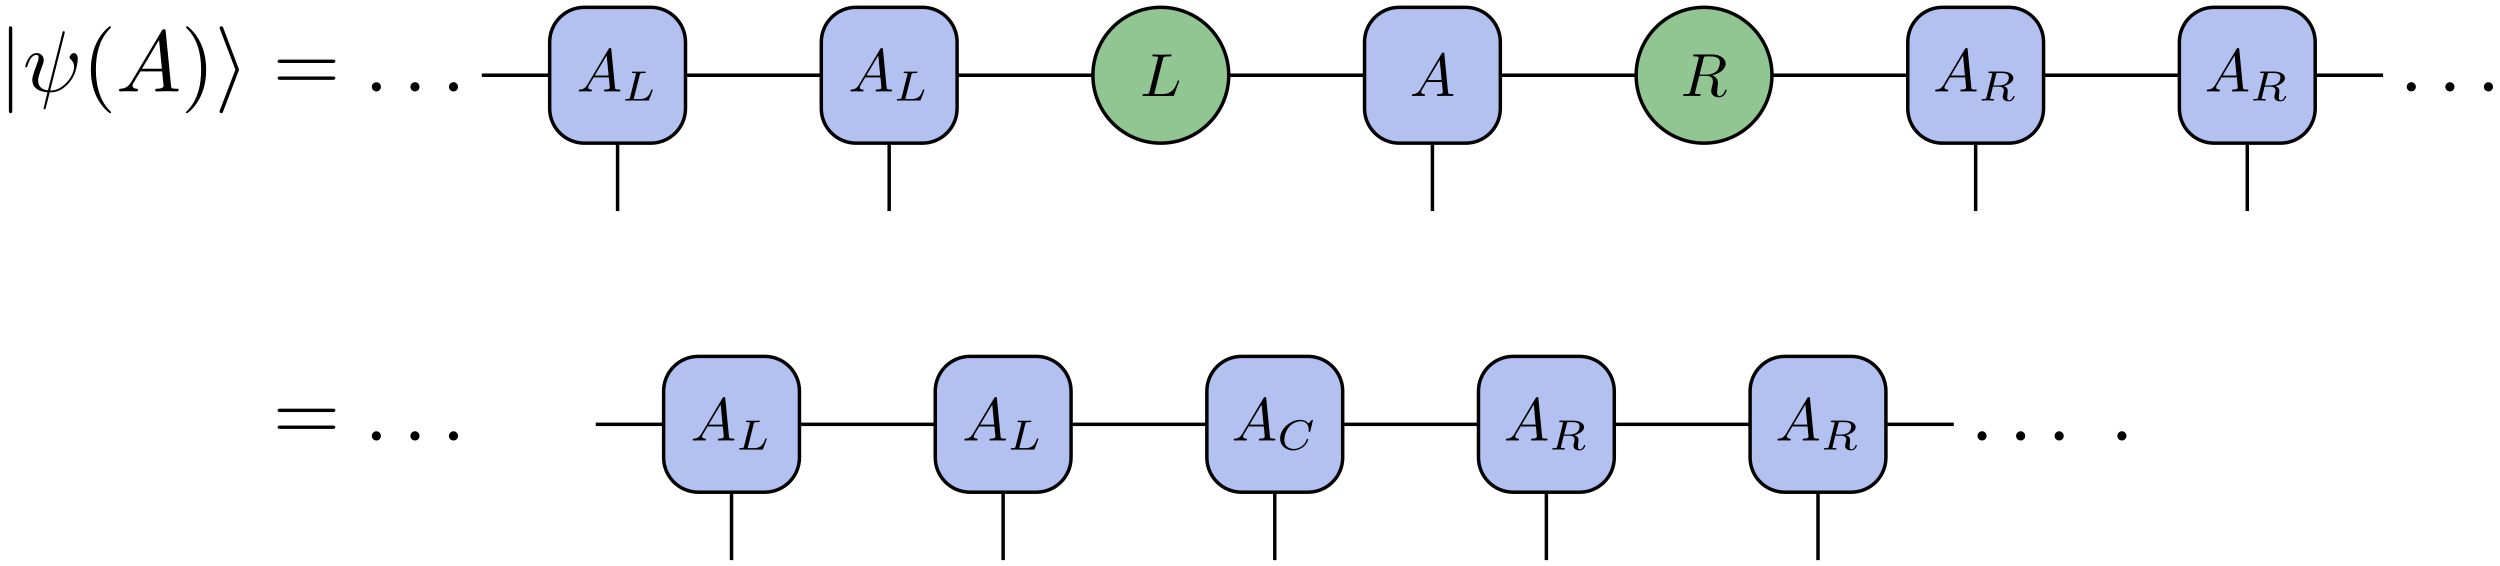 <?xml version="1.0" encoding="UTF-8"?>
<svg xmlns="http://www.w3.org/2000/svg" xmlns:xlink="http://www.w3.org/1999/xlink" width="287pt" height="65pt" viewBox="0 0 287 65" version="1.1">
<defs>
<g>
<symbol overflow="visible" id="glyph0-0">
<path style="stroke:none;" d=""/>
</symbol>
<symbol overflow="visible" id="glyph0-1">
<path style="stroke:none;" d="M 1.578 -7.125 C 1.578 -7.297 1.578 -7.484 1.391 -7.484 C 1.188 -7.484 1.188 -7.297 1.188 -7.125 L 1.188 2.141 C 1.188 2.312 1.188 2.5 1.391 2.5 C 1.578 2.5 1.578 2.312 1.578 2.141 Z M 1.578 -7.125 "/>
</symbol>
<symbol overflow="visible" id="glyph0-2">
<path style="stroke:none;" d="M 2.719 -2.328 C 2.766 -2.438 2.766 -2.469 2.766 -2.5 C 2.766 -2.516 2.766 -2.547 2.719 -2.656 L 0.984 -7.25 C 0.922 -7.422 0.859 -7.484 0.75 -7.484 C 0.641 -7.484 0.547 -7.391 0.547 -7.281 C 0.547 -7.25 0.547 -7.234 0.594 -7.125 L 2.359 -2.5 L 0.594 2.109 C 0.547 2.219 0.547 2.25 0.547 2.297 C 0.547 2.406 0.641 2.5 0.75 2.5 C 0.875 2.5 0.922 2.391 0.953 2.297 Z M 2.719 -2.328 "/>
</symbol>
<symbol overflow="visible" id="glyph1-0">
<path style="stroke:none;" d=""/>
</symbol>
<symbol overflow="visible" id="glyph1-1">
<path style="stroke:none;" d="M 4.812 -6.656 C 4.812 -6.703 4.828 -6.766 4.828 -6.812 C 4.828 -6.906 4.766 -6.922 4.719 -6.922 C 4.609 -6.922 4.609 -6.891 4.562 -6.719 L 2.906 -0.125 C 2.156 -0.219 1.781 -0.594 1.781 -1.25 C 1.781 -1.453 1.781 -1.703 2.312 -3.094 C 2.359 -3.219 2.422 -3.391 2.422 -3.594 C 2.422 -4.031 2.109 -4.406 1.609 -4.406 C 0.656 -4.406 0.297 -2.953 0.297 -2.875 C 0.297 -2.766 0.391 -2.766 0.406 -2.766 C 0.516 -2.766 0.516 -2.797 0.562 -2.953 C 0.844 -3.891 1.234 -4.188 1.578 -4.188 C 1.656 -4.188 1.828 -4.188 1.828 -3.875 C 1.828 -3.609 1.719 -3.359 1.594 -3.016 C 1.109 -1.75 1.109 -1.5 1.109 -1.328 C 1.109 -0.375 1.891 0.031 2.844 0.094 C 2.766 0.453 2.766 0.469 2.625 1 C 2.609 1.109 2.406 1.906 2.406 1.938 C 2.406 1.953 2.406 2.047 2.516 2.047 C 2.547 2.047 2.594 2.047 2.609 2 C 2.641 1.984 2.703 1.734 2.734 1.594 L 3.109 0.109 C 3.484 0.109 4.359 0.109 5.297 -0.953 C 5.703 -1.422 5.906 -1.859 6.016 -2.156 C 6.109 -2.406 6.328 -3.266 6.328 -3.703 C 6.328 -4.266 6.062 -4.406 5.891 -4.406 C 5.641 -4.406 5.391 -4.141 5.391 -3.922 C 5.391 -3.797 5.453 -3.734 5.547 -3.656 C 5.656 -3.547 5.906 -3.297 5.906 -2.812 C 5.906 -2.172 5.391 -1.359 5.031 -1 C 4.156 -0.109 3.516 -0.109 3.156 -0.109 Z M 4.812 -6.656 "/>
</symbol>
<symbol overflow="visible" id="glyph1-2">
<path style="stroke:none;" d="M 1.781 -1.141 C 1.391 -0.484 1 -0.344 0.562 -0.312 C 0.438 -0.297 0.344 -0.297 0.344 -0.109 C 0.344 -0.047 0.406 0 0.484 0 C 0.75 0 1.062 -0.031 1.328 -0.031 C 1.672 -0.031 2.016 0 2.328 0 C 2.391 0 2.516 0 2.516 -0.188 C 2.516 -0.297 2.438 -0.312 2.359 -0.312 C 2.141 -0.328 1.891 -0.406 1.891 -0.656 C 1.891 -0.781 1.953 -0.891 2.031 -1.031 L 2.797 -2.297 L 5.297 -2.297 C 5.312 -2.094 5.453 -0.734 5.453 -0.641 C 5.453 -0.344 4.938 -0.312 4.734 -0.312 C 4.594 -0.312 4.5 -0.312 4.5 -0.109 C 4.5 0 4.609 0 4.641 0 C 5.047 0 5.469 -0.031 5.875 -0.031 C 6.125 -0.031 6.766 0 7.016 0 C 7.062 0 7.188 0 7.188 -0.203 C 7.188 -0.312 7.094 -0.312 6.953 -0.312 C 6.344 -0.312 6.344 -0.375 6.312 -0.672 L 5.703 -6.891 C 5.688 -7.094 5.688 -7.141 5.516 -7.141 C 5.359 -7.141 5.312 -7.062 5.25 -6.969 Z M 2.984 -2.609 L 4.938 -5.906 L 5.266 -2.609 Z M 2.984 -2.609 "/>
</symbol>
<symbol overflow="visible" id="glyph1-3">
<path style="stroke:none;" d="M 1.906 -0.531 C 1.906 -0.812 1.672 -1.062 1.391 -1.062 C 1.094 -1.062 0.859 -0.812 0.859 -0.531 C 0.859 -0.234 1.094 0 1.391 0 C 1.672 0 1.906 -0.234 1.906 -0.531 Z M 1.906 -0.531 "/>
</symbol>
<symbol overflow="visible" id="glyph2-0">
<path style="stroke:none;" d=""/>
</symbol>
<symbol overflow="visible" id="glyph2-1">
<path style="stroke:none;" d="M 3.297 2.391 C 3.297 2.359 3.297 2.344 3.125 2.172 C 1.891 0.922 1.562 -0.969 1.562 -2.5 C 1.562 -4.234 1.938 -5.969 3.172 -7.203 C 3.297 -7.328 3.297 -7.344 3.297 -7.375 C 3.297 -7.453 3.266 -7.484 3.203 -7.484 C 3.094 -7.484 2.203 -6.797 1.609 -5.531 C 1.109 -4.438 0.984 -3.328 0.984 -2.5 C 0.984 -1.719 1.094 -0.516 1.641 0.625 C 2.25 1.844 3.094 2.5 3.203 2.5 C 3.266 2.5 3.297 2.469 3.297 2.391 Z M 3.297 2.391 "/>
</symbol>
<symbol overflow="visible" id="glyph2-2">
<path style="stroke:none;" d="M 2.875 -2.5 C 2.875 -3.266 2.766 -4.469 2.219 -5.609 C 1.625 -6.828 0.766 -7.484 0.672 -7.484 C 0.609 -7.484 0.562 -7.438 0.562 -7.375 C 0.562 -7.344 0.562 -7.328 0.75 -7.141 C 1.734 -6.156 2.297 -4.578 2.297 -2.5 C 2.297 -0.781 1.938 0.969 0.703 2.219 C 0.562 2.344 0.562 2.359 0.562 2.391 C 0.562 2.453 0.609 2.5 0.672 2.5 C 0.766 2.5 1.672 1.812 2.25 0.547 C 2.766 -0.547 2.875 -1.656 2.875 -2.5 Z M 2.875 -2.5 "/>
</symbol>
<symbol overflow="visible" id="glyph2-3">
<path style="stroke:none;" d="M 6.844 -3.266 C 7 -3.266 7.188 -3.266 7.188 -3.453 C 7.188 -3.656 7 -3.656 6.859 -3.656 L 0.891 -3.656 C 0.75 -3.656 0.562 -3.656 0.562 -3.453 C 0.562 -3.266 0.75 -3.266 0.891 -3.266 Z M 6.859 -1.328 C 7 -1.328 7.188 -1.328 7.188 -1.531 C 7.188 -1.719 7 -1.719 6.844 -1.719 L 0.891 -1.719 C 0.75 -1.719 0.562 -1.719 0.562 -1.531 C 0.562 -1.328 0.75 -1.328 0.891 -1.328 Z M 6.859 -1.328 "/>
</symbol>
<symbol overflow="visible" id="glyph3-0">
<path style="stroke:none;" d=""/>
</symbol>
<symbol overflow="visible" id="glyph3-1">
<path style="stroke:none;" d="M 1.25 -0.797 C 0.969 -0.328 0.703 -0.234 0.391 -0.219 C 0.312 -0.203 0.25 -0.203 0.25 -0.078 C 0.25 -0.031 0.281 0 0.328 0 C 0.516 0 0.734 -0.016 0.938 -0.016 C 1.156 -0.016 1.406 0 1.625 0 C 1.672 0 1.766 0 1.766 -0.125 C 1.766 -0.203 1.703 -0.219 1.656 -0.219 C 1.484 -0.234 1.328 -0.281 1.328 -0.453 C 1.328 -0.547 1.359 -0.625 1.422 -0.719 L 1.953 -1.609 L 3.703 -1.609 C 3.719 -1.469 3.812 -0.516 3.812 -0.453 C 3.812 -0.234 3.453 -0.219 3.312 -0.219 C 3.219 -0.219 3.141 -0.219 3.141 -0.078 C 3.141 0 3.219 0 3.234 0 C 3.531 0 3.828 -0.016 4.109 -0.016 C 4.281 -0.016 4.719 0 4.906 0 C 4.938 0 5.031 0 5.031 -0.141 C 5.031 -0.219 4.953 -0.219 4.859 -0.219 C 4.438 -0.219 4.438 -0.266 4.406 -0.469 L 3.984 -4.828 C 3.969 -4.969 3.969 -4.984 3.859 -4.984 C 3.75 -4.984 3.719 -4.938 3.672 -4.875 Z M 2.078 -1.828 L 3.453 -4.125 L 3.672 -1.828 Z M 2.078 -1.828 "/>
</symbol>
<symbol overflow="visible" id="glyph3-2">
<path style="stroke:none;" d="M 2.609 -4.219 C 2.672 -4.469 2.688 -4.547 3.344 -4.547 C 3.547 -4.547 3.609 -4.547 3.609 -4.672 C 3.609 -4.766 3.531 -4.766 3.5 -4.766 C 3.266 -4.766 2.703 -4.734 2.469 -4.734 C 2.266 -4.734 1.75 -4.766 1.547 -4.766 C 1.484 -4.766 1.406 -4.766 1.406 -4.625 C 1.406 -4.547 1.469 -4.547 1.609 -4.547 C 1.609 -4.547 1.75 -4.547 1.875 -4.531 C 2 -4.516 2.062 -4.516 2.062 -4.422 C 2.062 -4.391 2.047 -4.375 2.031 -4.281 L 1.094 -0.547 C 1.031 -0.266 1.016 -0.219 0.453 -0.219 C 0.344 -0.219 0.266 -0.219 0.266 -0.078 C 0.266 0 0.328 0 0.453 0 L 3.688 0 C 3.859 0 3.859 0 3.906 -0.125 L 4.453 -1.625 C 4.484 -1.703 4.484 -1.719 4.484 -1.719 C 4.484 -1.75 4.453 -1.797 4.391 -1.797 C 4.328 -1.797 4.328 -1.766 4.281 -1.656 C 4.047 -1.016 3.734 -0.219 2.531 -0.219 L 1.875 -0.219 C 1.781 -0.219 1.766 -0.219 1.719 -0.219 C 1.656 -0.234 1.625 -0.234 1.625 -0.297 C 1.625 -0.312 1.625 -0.328 1.672 -0.453 Z M 2.609 -4.219 "/>
</symbol>
<symbol overflow="visible" id="glyph3-3">
<path style="stroke:none;" d="M 2.609 -4.281 C 2.656 -4.453 2.672 -4.516 2.812 -4.531 C 2.875 -4.547 3.094 -4.547 3.234 -4.547 C 3.734 -4.547 4.5 -4.547 4.5 -3.859 C 4.5 -3.609 4.391 -3.141 4.125 -2.859 C 3.938 -2.688 3.562 -2.453 2.938 -2.453 L 2.156 -2.453 Z M 3.609 -2.375 C 4.328 -2.516 5.156 -3.016 5.156 -3.719 C 5.156 -4.312 4.516 -4.766 3.609 -4.766 L 1.625 -4.766 C 1.484 -4.766 1.422 -4.766 1.422 -4.625 C 1.422 -4.547 1.484 -4.547 1.609 -4.547 C 1.625 -4.547 1.766 -4.547 1.875 -4.531 C 2 -4.516 2.062 -4.516 2.062 -4.422 C 2.062 -4.391 2.062 -4.375 2.047 -4.281 L 1.109 -0.547 C 1.031 -0.266 1.031 -0.219 0.469 -0.219 C 0.344 -0.219 0.281 -0.219 0.281 -0.078 C 0.281 0 0.375 0 0.391 0 C 0.578 0 1.062 -0.016 1.266 -0.016 C 1.453 -0.016 1.953 0 2.141 0 C 2.203 0 2.281 0 2.281 -0.141 C 2.281 -0.219 2.219 -0.219 2.094 -0.219 C 1.828 -0.219 1.641 -0.219 1.641 -0.344 C 1.641 -0.391 1.656 -0.422 1.656 -0.453 L 2.125 -2.312 L 2.953 -2.312 C 3.578 -2.312 3.703 -1.922 3.703 -1.672 C 3.703 -1.562 3.656 -1.359 3.609 -1.188 C 3.562 -1 3.5 -0.734 3.5 -0.594 C 3.5 0.156 4.328 0.156 4.422 0.156 C 5.016 0.156 5.266 -0.547 5.266 -0.641 C 5.266 -0.734 5.188 -0.734 5.172 -0.734 C 5.109 -0.734 5.094 -0.688 5.094 -0.641 C 4.906 -0.125 4.609 0 4.453 0 C 4.219 0 4.172 -0.156 4.172 -0.422 C 4.172 -0.641 4.219 -1 4.25 -1.219 C 4.266 -1.312 4.266 -1.453 4.266 -1.547 C 4.266 -2.078 3.812 -2.297 3.609 -2.375 Z M 3.609 -2.375 "/>
</symbol>
<symbol overflow="visible" id="glyph4-0">
<path style="stroke:none;" d=""/>
</symbol>
<symbol overflow="visible" id="glyph4-1">
<path style="stroke:none;" d="M 2.016 -2.938 C 2.047 -3.109 2.062 -3.156 2.516 -3.156 C 2.672 -3.156 2.719 -3.156 2.719 -3.266 C 2.719 -3.266 2.703 -3.328 2.625 -3.328 C 2.516 -3.328 2.391 -3.312 2.266 -3.312 C 2.156 -3.312 2 -3.312 1.875 -3.312 C 1.781 -3.312 1.641 -3.312 1.547 -3.312 C 1.438 -3.312 1.328 -3.328 1.234 -3.328 C 1.203 -3.328 1.125 -3.328 1.125 -3.219 C 1.125 -3.156 1.188 -3.156 1.281 -3.156 C 1.281 -3.156 1.375 -3.156 1.469 -3.141 C 1.562 -3.141 1.578 -3.125 1.578 -3.078 C 1.578 -3.062 1.578 -3.047 1.562 -2.969 L 0.906 -0.375 C 0.875 -0.219 0.859 -0.172 0.484 -0.172 C 0.406 -0.172 0.344 -0.172 0.344 -0.078 C 0.344 0 0.391 0 0.484 0 L 2.938 0 C 3.062 0 3.062 0 3.094 -0.094 C 3.156 -0.234 3.516 -1.172 3.516 -1.219 C 3.516 -1.234 3.5 -1.281 3.438 -1.281 C 3.375 -1.281 3.359 -1.25 3.328 -1.188 C 3.156 -0.719 2.938 -0.172 2.047 -0.172 L 1.484 -0.172 C 1.344 -0.172 1.328 -0.188 1.328 -0.219 C 1.328 -0.234 1.328 -0.25 1.359 -0.328 Z M 2.016 -2.938 "/>
</symbol>
<symbol overflow="visible" id="glyph4-2">
<path style="stroke:none;" d="M 2.016 -2.984 C 2.047 -3.125 2.062 -3.141 2.172 -3.156 L 2.469 -3.156 C 2.938 -3.156 3.484 -3.156 3.484 -2.656 C 3.484 -2.453 3.391 -2.141 3.172 -1.969 C 2.969 -1.812 2.672 -1.734 2.328 -1.734 L 1.703 -1.734 Z M 2.891 -1.656 C 3.469 -1.797 4 -2.141 4 -2.578 C 4 -3 3.5 -3.328 2.781 -3.328 L 1.297 -3.328 C 1.203 -3.328 1.141 -3.328 1.141 -3.219 C 1.141 -3.156 1.188 -3.156 1.297 -3.156 C 1.297 -3.156 1.391 -3.156 1.484 -3.141 C 1.578 -3.141 1.594 -3.125 1.594 -3.078 C 1.594 -3.062 1.594 -3.047 1.562 -2.969 L 0.922 -0.375 C 0.875 -0.219 0.875 -0.172 0.5 -0.172 C 0.406 -0.172 0.344 -0.172 0.344 -0.078 C 0.344 -0.031 0.375 0 0.422 0 C 0.516 0 0.625 -0.016 0.719 -0.016 C 0.812 -0.016 0.953 -0.016 1.047 -0.016 C 1.141 -0.016 1.25 -0.016 1.359 -0.016 C 1.469 -0.016 1.578 0 1.688 0 C 1.719 0 1.797 0 1.797 -0.109 C 1.797 -0.172 1.734 -0.172 1.625 -0.172 C 1.547 -0.172 1.531 -0.172 1.438 -0.188 C 1.328 -0.203 1.328 -0.203 1.328 -0.266 C 1.328 -0.266 1.328 -0.297 1.359 -0.359 L 1.656 -1.594 L 2.328 -1.594 C 2.75 -1.594 2.922 -1.391 2.922 -1.156 C 2.922 -1.094 2.875 -0.938 2.859 -0.812 C 2.797 -0.594 2.781 -0.516 2.781 -0.438 C 2.781 -0.047 3.141 0.094 3.5 0.094 C 3.938 0.094 4.141 -0.375 4.141 -0.469 C 4.141 -0.484 4.125 -0.531 4.062 -0.531 C 4 -0.531 3.984 -0.5 3.969 -0.453 C 3.906 -0.234 3.719 -0.031 3.516 -0.031 C 3.391 -0.031 3.297 -0.094 3.297 -0.359 C 3.297 -0.484 3.328 -0.734 3.344 -0.859 C 3.359 -1 3.359 -1.047 3.359 -1.094 C 3.359 -1.156 3.359 -1.312 3.234 -1.453 C 3.141 -1.562 3 -1.625 2.891 -1.656 Z M 2.891 -1.656 "/>
</symbol>
<symbol overflow="visible" id="glyph4-3">
<path style="stroke:none;" d="M 4.109 -3.359 C 4.109 -3.391 4.094 -3.422 4.047 -3.422 C 4.016 -3.422 4 -3.422 3.953 -3.375 L 3.609 -3 C 3.562 -3.047 3.281 -3.422 2.688 -3.422 C 1.5 -3.422 0.344 -2.375 0.344 -1.281 C 0.344 -0.484 0.969 0.094 1.844 0.094 C 2.094 0.094 2.562 0.047 3.078 -0.375 C 3.453 -0.703 3.562 -1.125 3.562 -1.172 C 3.562 -1.234 3.5 -1.234 3.484 -1.234 C 3.422 -1.234 3.406 -1.203 3.391 -1.156 C 3.188 -0.484 2.516 -0.078 1.922 -0.078 C 1.406 -0.078 0.828 -0.359 0.828 -1.125 C 0.828 -1.266 0.859 -2.031 1.422 -2.656 C 1.766 -3.031 2.266 -3.25 2.734 -3.25 C 3.297 -3.25 3.625 -2.844 3.625 -2.297 C 3.625 -2.156 3.625 -2.125 3.625 -2.094 C 3.625 -2.031 3.688 -2.031 3.703 -2.031 C 3.781 -2.031 3.781 -2.047 3.812 -2.141 Z M 4.109 -3.359 "/>
</symbol>
</g>
</defs>
<g id="surface106">
<g style="fill:rgb(0%,0%,0%);fill-opacity:1;">
  <use xlink:href="#glyph0-1" x="-0.169" y="10.497"/>
</g>
<g style="fill:rgb(0%,0%,0%);fill-opacity:1;">
  <use xlink:href="#glyph1-1" x="2.599" y="10.497"/>
</g>
<g style="fill:rgb(0%,0%,0%);fill-opacity:1;">
  <use xlink:href="#glyph2-1" x="9.446" y="10.497"/>
</g>
<g style="fill:rgb(0%,0%,0%);fill-opacity:1;">
  <use xlink:href="#glyph1-2" x="13.32" y="10.497"/>
</g>
<g style="fill:rgb(0%,0%,0%);fill-opacity:1;">
  <use xlink:href="#glyph2-2" x="20.792" y="10.497"/>
</g>
<g style="fill:rgb(0%,0%,0%);fill-opacity:1;">
  <use xlink:href="#glyph0-2" x="24.666" y="10.497"/>
</g>
<g style="fill:rgb(0%,0%,0%);fill-opacity:1;">
  <use xlink:href="#glyph2-3" x="31.308" y="10.497"/>
</g>
<g style="fill:rgb(0%,0%,0%);fill-opacity:1;">
  <use xlink:href="#glyph1-3" x="41.824" y="10.497"/>
</g>
<g style="fill:rgb(0%,0%,0%);fill-opacity:1;">
  <use xlink:href="#glyph1-3" x="46.255" y="10.497"/>
</g>
<g style="fill:rgb(0%,0%,0%);fill-opacity:1;">
  <use xlink:href="#glyph1-3" x="50.677" y="10.497"/>
</g>
<path style="fill:none;stroke-width:0.399;stroke-linecap:butt;stroke-linejoin:round;stroke:rgb(0%,0%,0%);stroke-opacity:1;stroke-miterlimit:10;" d="M 7.797 0 L 15.59 0 " transform="matrix(1,0,0,-1,47.512,8.637)"/>
<path style="fill-rule:nonzero;fill:rgb(70.041%,75.519%,93.88%);fill-opacity:1;stroke-width:0.399;stroke-linecap:butt;stroke-linejoin:round;stroke:rgb(0%,0%,0%);stroke-opacity:1;stroke-miterlimit:10;" d="M 15.59 3.809 L 15.59 -3.812 C 15.59 -6.011 17.375 -7.797 19.578 -7.797 L 27.195 -7.797 C 29.398 -7.797 31.183 -6.011 31.183 -3.812 L 31.183 3.809 C 31.183 6.012 29.398 7.797 27.195 7.797 L 19.578 7.797 C 17.375 7.797 15.59 6.012 15.59 3.809 Z M 15.59 3.809 " transform="matrix(1,0,0,-1,47.512,8.637)"/>
<g style="fill:rgb(0%,0%,0%);fill-opacity:1;">
  <use xlink:href="#glyph3-1" x="66.195" y="10.497"/>
</g>
<g style="fill:rgb(0%,0%,0%);fill-opacity:1;">
  <use xlink:href="#glyph4-1" x="71.425" y="11.543"/>
</g>
<path style="fill:none;stroke-width:0.399;stroke-linecap:butt;stroke-linejoin:round;stroke:rgb(0%,0%,0%);stroke-opacity:1;stroke-miterlimit:10;" d="M 31.183 0 L 46.773 0 " transform="matrix(1,0,0,-1,47.512,8.637)"/>
<path style="fill-rule:nonzero;fill:rgb(70.041%,75.519%,93.88%);fill-opacity:1;stroke-width:0.399;stroke-linecap:butt;stroke-linejoin:round;stroke:rgb(0%,0%,0%);stroke-opacity:1;stroke-miterlimit:10;" d="M 46.773 3.809 L 46.773 -3.812 C 46.773 -6.011 48.558 -7.797 50.758 -7.797 L 58.379 -7.797 C 60.578 -7.797 62.363 -6.011 62.363 -3.812 L 62.363 3.809 C 62.363 6.012 60.578 7.797 58.379 7.797 L 50.758 7.797 C 48.558 7.797 46.773 6.012 46.773 3.809 Z M 46.773 3.809 " transform="matrix(1,0,0,-1,47.512,8.637)"/>
<g style="fill:rgb(0%,0%,0%);fill-opacity:1;">
  <use xlink:href="#glyph3-1" x="97.376" y="10.497"/>
</g>
<g style="fill:rgb(0%,0%,0%);fill-opacity:1;">
  <use xlink:href="#glyph4-1" x="102.606" y="11.543"/>
</g>
<path style="fill:none;stroke-width:0.399;stroke-linecap:butt;stroke-linejoin:round;stroke:rgb(0%,0%,0%);stroke-opacity:1;stroke-miterlimit:10;" d="M 62.363 0 L 77.953 0 " transform="matrix(1,0,0,-1,47.512,8.637)"/>
<path style="fill-rule:nonzero;fill:rgb(56.65%,77.248%,56.65%);fill-opacity:1;stroke-width:0.399;stroke-linecap:butt;stroke-linejoin:round;stroke:rgb(0%,0%,0%);stroke-opacity:1;stroke-miterlimit:10;" d="M 93.547 0 C 93.547 4.305 90.054 7.797 85.75 7.797 C 81.445 7.797 77.953 4.305 77.953 0 C 77.953 -4.304 81.445 -7.797 85.75 -7.797 C 90.054 -7.797 93.547 -4.304 93.547 0 Z M 93.547 0 " transform="matrix(1,0,0,-1,47.512,8.637)"/>
<g style="fill:rgb(0%,0%,0%);fill-opacity:1;">
  <use xlink:href="#glyph3-2" x="130.887" y="11.02"/>
</g>
<path style="fill:none;stroke-width:0.399;stroke-linecap:butt;stroke-linejoin:round;stroke:rgb(0%,0%,0%);stroke-opacity:1;stroke-miterlimit:10;" d="M 93.547 0 L 109.136 0 " transform="matrix(1,0,0,-1,47.512,8.637)"/>
<path style="fill-rule:nonzero;fill:rgb(70.041%,75.519%,93.88%);fill-opacity:1;stroke-width:0.399;stroke-linecap:butt;stroke-linejoin:round;stroke:rgb(0%,0%,0%);stroke-opacity:1;stroke-miterlimit:10;" d="M 109.136 3.809 L 109.136 -3.812 C 109.136 -6.011 110.922 -7.797 113.121 -7.797 L 120.742 -7.797 C 122.941 -7.797 124.726 -6.011 124.726 -3.812 L 124.726 3.809 C 124.726 6.012 122.941 7.797 120.742 7.797 L 113.121 7.797 C 110.922 7.797 109.136 6.012 109.136 3.809 Z M 109.136 3.809 " transform="matrix(1,0,0,-1,47.512,8.637)"/>
<g style="fill:rgb(0%,0%,0%);fill-opacity:1;">
  <use xlink:href="#glyph3-1" x="161.826" y="11.02"/>
</g>
<path style="fill:none;stroke-width:0.399;stroke-linecap:butt;stroke-linejoin:round;stroke:rgb(0%,0%,0%);stroke-opacity:1;stroke-miterlimit:10;" d="M 124.726 0 L 140.316 0 " transform="matrix(1,0,0,-1,47.512,8.637)"/>
<path style="fill-rule:nonzero;fill:rgb(56.65%,77.248%,56.65%);fill-opacity:1;stroke-width:0.399;stroke-linecap:butt;stroke-linejoin:round;stroke:rgb(0%,0%,0%);stroke-opacity:1;stroke-miterlimit:10;" d="M 155.91 0 C 155.91 4.305 152.418 7.797 148.113 7.797 C 143.808 7.797 140.316 4.305 140.316 0 C 140.316 -4.304 143.808 -7.797 148.113 -7.797 C 152.418 -7.797 155.91 -4.304 155.91 0 Z M 155.91 0 " transform="matrix(1,0,0,-1,47.512,8.637)"/>
<g style="fill:rgb(0%,0%,0%);fill-opacity:1;">
  <use xlink:href="#glyph3-3" x="192.948" y="11.02"/>
</g>
<path style="fill:none;stroke-width:0.399;stroke-linecap:butt;stroke-linejoin:round;stroke:rgb(0%,0%,0%);stroke-opacity:1;stroke-miterlimit:10;" d="M 155.91 0 L 171.5 0 " transform="matrix(1,0,0,-1,47.512,8.637)"/>
<path style="fill-rule:nonzero;fill:rgb(70.041%,75.519%,93.88%);fill-opacity:1;stroke-width:0.399;stroke-linecap:butt;stroke-linejoin:round;stroke:rgb(0%,0%,0%);stroke-opacity:1;stroke-miterlimit:10;" d="M 171.5 3.809 L 171.5 -3.812 C 171.5 -6.011 173.285 -7.797 175.484 -7.797 L 183.105 -7.797 C 185.304 -7.797 187.09 -6.011 187.09 -3.812 L 187.09 3.809 C 187.09 6.012 185.304 7.797 183.105 7.797 L 175.484 7.797 C 173.285 7.797 171.5 6.012 171.5 3.809 Z M 171.5 3.809 " transform="matrix(1,0,0,-1,47.512,8.637)"/>
<g style="fill:rgb(0%,0%,0%);fill-opacity:1;">
  <use xlink:href="#glyph3-1" x="221.901" y="10.497"/>
</g>
<g style="fill:rgb(0%,0%,0%);fill-opacity:1;">
  <use xlink:href="#glyph4-2" x="227.131" y="11.543"/>
</g>
<path style="fill:none;stroke-width:0.399;stroke-linecap:butt;stroke-linejoin:round;stroke:rgb(0%,0%,0%);stroke-opacity:1;stroke-miterlimit:10;" d="M 187.09 0 L 202.679 0 " transform="matrix(1,0,0,-1,47.512,8.637)"/>
<path style="fill-rule:nonzero;fill:rgb(70.041%,75.519%,93.88%);fill-opacity:1;stroke-width:0.399;stroke-linecap:butt;stroke-linejoin:round;stroke:rgb(0%,0%,0%);stroke-opacity:1;stroke-miterlimit:10;" d="M 202.679 3.809 L 202.679 -3.812 C 202.679 -6.011 204.465 -7.797 206.668 -7.797 L 214.285 -7.797 C 216.488 -7.797 218.273 -6.011 218.273 -3.812 L 218.273 3.809 C 218.273 6.012 216.488 7.797 214.285 7.797 L 206.668 7.797 C 204.465 7.797 202.679 6.012 202.679 3.809 Z M 202.679 3.809 " transform="matrix(1,0,0,-1,47.512,8.637)"/>
<g style="fill:rgb(0%,0%,0%);fill-opacity:1;">
  <use xlink:href="#glyph3-1" x="253.083" y="10.497"/>
</g>
<g style="fill:rgb(0%,0%,0%);fill-opacity:1;">
  <use xlink:href="#glyph4-2" x="258.313" y="11.543"/>
</g>
<path style="fill:none;stroke-width:0.399;stroke-linecap:butt;stroke-linejoin:round;stroke:rgb(0%,0%,0%);stroke-opacity:1;stroke-miterlimit:10;" d="M 218.273 0 L 226.066 0 " transform="matrix(1,0,0,-1,47.512,8.637)"/>
<path style="fill:none;stroke-width:0.399;stroke-linecap:butt;stroke-linejoin:round;stroke:rgb(0%,0%,0%);stroke-opacity:1;stroke-miterlimit:10;" d="M 23.386 -7.797 L 23.386 -15.59 " transform="matrix(1,0,0,-1,47.512,8.637)"/>
<path style="fill:none;stroke-width:0.399;stroke-linecap:butt;stroke-linejoin:round;stroke:rgb(0%,0%,0%);stroke-opacity:1;stroke-miterlimit:10;" d="M 54.566 -7.797 L 54.566 -15.59 " transform="matrix(1,0,0,-1,47.512,8.637)"/>
<path style="fill:none;stroke-width:0.399;stroke-linecap:butt;stroke-linejoin:round;stroke:rgb(0%,0%,0%);stroke-opacity:1;stroke-miterlimit:10;" d="M 116.929 -7.797 L 116.929 -15.59 " transform="matrix(1,0,0,-1,47.512,8.637)"/>
<path style="fill:none;stroke-width:0.399;stroke-linecap:butt;stroke-linejoin:round;stroke:rgb(0%,0%,0%);stroke-opacity:1;stroke-miterlimit:10;" d="M 179.293 -7.797 L 179.293 -15.59 " transform="matrix(1,0,0,-1,47.512,8.637)"/>
<path style="fill:none;stroke-width:0.399;stroke-linecap:butt;stroke-linejoin:round;stroke:rgb(0%,0%,0%);stroke-opacity:1;stroke-miterlimit:10;" d="M 210.476 -7.797 L 210.476 -15.59 " transform="matrix(1,0,0,-1,47.512,8.637)"/>
<g style="fill:rgb(0%,0%,0%);fill-opacity:1;">
  <use xlink:href="#glyph1-3" x="275.435" y="10.497"/>
</g>
<g style="fill:rgb(0%,0%,0%);fill-opacity:1;">
  <use xlink:href="#glyph1-3" x="279.866" y="10.497"/>
</g>
<g style="fill:rgb(0%,0%,0%);fill-opacity:1;">
  <use xlink:href="#glyph1-3" x="284.288" y="10.497"/>
</g>
<g style="fill:rgb(0%,0%,0%);fill-opacity:1;">
  <use xlink:href="#glyph2-3" x="31.308" y="50.57"/>
</g>
<g style="fill:rgb(0%,0%,0%);fill-opacity:1;">
  <use xlink:href="#glyph1-3" x="41.824" y="50.57"/>
</g>
<g style="fill:rgb(0%,0%,0%);fill-opacity:1;">
  <use xlink:href="#glyph1-3" x="46.255" y="50.57"/>
</g>
<g style="fill:rgb(0%,0%,0%);fill-opacity:1;">
  <use xlink:href="#glyph1-3" x="50.677" y="50.57"/>
</g>
<path style="fill:none;stroke-width:0.399;stroke-linecap:butt;stroke-linejoin:round;stroke:rgb(0%,0%,0%);stroke-opacity:1;stroke-miterlimit:10;" d="M 7.797 -0.001 L 15.59 -0.001 " transform="matrix(1,0,0,-1,60.594,48.71)"/>
<path style="fill-rule:nonzero;fill:rgb(70.041%,75.519%,93.88%);fill-opacity:1;stroke-width:0.399;stroke-linecap:butt;stroke-linejoin:round;stroke:rgb(0%,0%,0%);stroke-opacity:1;stroke-miterlimit:10;" d="M 15.59 3.812 L 15.59 -3.81 C 15.59 -6.013 17.375 -7.794 19.578 -7.794 L 27.195 -7.794 C 29.398 -7.794 31.183 -6.013 31.183 -3.81 L 31.183 3.812 C 31.183 6.011 29.398 7.796 27.195 7.796 L 19.578 7.796 C 17.375 7.796 15.59 6.011 15.59 3.812 Z M 15.59 3.812 " transform="matrix(1,0,0,-1,60.594,48.71)"/>
<g style="fill:rgb(0%,0%,0%);fill-opacity:1;">
  <use xlink:href="#glyph3-1" x="79.278" y="50.57"/>
</g>
<g style="fill:rgb(0%,0%,0%);fill-opacity:1;">
  <use xlink:href="#glyph4-1" x="84.508" y="51.616"/>
</g>
<path style="fill:none;stroke-width:0.399;stroke-linecap:butt;stroke-linejoin:round;stroke:rgb(0%,0%,0%);stroke-opacity:1;stroke-miterlimit:10;" d="M 31.183 -0.001 L 46.773 -0.001 " transform="matrix(1,0,0,-1,60.594,48.71)"/>
<path style="fill-rule:nonzero;fill:rgb(70.041%,75.519%,93.88%);fill-opacity:1;stroke-width:0.399;stroke-linecap:butt;stroke-linejoin:round;stroke:rgb(0%,0%,0%);stroke-opacity:1;stroke-miterlimit:10;" d="M 46.773 3.812 L 46.773 -3.81 C 46.773 -6.013 48.558 -7.794 50.758 -7.794 L 58.379 -7.794 C 60.578 -7.794 62.363 -6.013 62.363 -3.81 L 62.363 3.812 C 62.363 6.011 60.578 7.796 58.379 7.796 L 50.758 7.796 C 48.558 7.796 46.773 6.011 46.773 3.812 Z M 46.773 3.812 " transform="matrix(1,0,0,-1,60.594,48.71)"/>
<g style="fill:rgb(0%,0%,0%);fill-opacity:1;">
  <use xlink:href="#glyph3-1" x="110.459" y="50.57"/>
</g>
<g style="fill:rgb(0%,0%,0%);fill-opacity:1;">
  <use xlink:href="#glyph4-1" x="115.689" y="51.616"/>
</g>
<path style="fill:none;stroke-width:0.399;stroke-linecap:butt;stroke-linejoin:round;stroke:rgb(0%,0%,0%);stroke-opacity:1;stroke-miterlimit:10;" d="M 62.363 -0.001 L 77.953 -0.001 " transform="matrix(1,0,0,-1,60.594,48.71)"/>
<path style="fill-rule:nonzero;fill:rgb(70.041%,75.519%,93.88%);fill-opacity:1;stroke-width:0.399;stroke-linecap:butt;stroke-linejoin:round;stroke:rgb(0%,0%,0%);stroke-opacity:1;stroke-miterlimit:10;" d="M 77.953 3.812 L 77.953 -3.81 C 77.953 -6.013 79.738 -7.794 81.941 -7.794 L 89.558 -7.794 C 91.761 -7.794 93.547 -6.013 93.547 -3.81 L 93.547 3.812 C 93.547 6.011 91.761 7.796 89.558 7.796 L 81.941 7.796 C 79.738 7.796 77.953 6.011 77.953 3.812 Z M 77.953 3.812 " transform="matrix(1,0,0,-1,60.594,48.71)"/>
<g style="fill:rgb(0%,0%,0%);fill-opacity:1;">
  <use xlink:href="#glyph3-1" x="141.382" y="50.57"/>
</g>
<g style="fill:rgb(0%,0%,0%);fill-opacity:1;">
  <use xlink:href="#glyph4-3" x="146.612" y="51.616"/>
</g>
<path style="fill:none;stroke-width:0.399;stroke-linecap:butt;stroke-linejoin:round;stroke:rgb(0%,0%,0%);stroke-opacity:1;stroke-miterlimit:10;" d="M 93.547 -0.001 L 109.136 -0.001 " transform="matrix(1,0,0,-1,60.594,48.71)"/>
<path style="fill-rule:nonzero;fill:rgb(70.041%,75.519%,93.88%);fill-opacity:1;stroke-width:0.399;stroke-linecap:butt;stroke-linejoin:round;stroke:rgb(0%,0%,0%);stroke-opacity:1;stroke-miterlimit:10;" d="M 109.136 3.812 L 109.136 -3.81 C 109.136 -6.013 110.922 -7.794 113.121 -7.794 L 120.742 -7.794 C 122.941 -7.794 124.726 -6.013 124.726 -3.81 L 124.726 3.812 C 124.726 6.011 122.941 7.796 120.742 7.796 L 113.121 7.796 C 110.922 7.796 109.136 6.011 109.136 3.812 Z M 109.136 3.812 " transform="matrix(1,0,0,-1,60.594,48.71)"/>
<g style="fill:rgb(0%,0%,0%);fill-opacity:1;">
  <use xlink:href="#glyph3-1" x="172.622" y="50.57"/>
</g>
<g style="fill:rgb(0%,0%,0%);fill-opacity:1;">
  <use xlink:href="#glyph4-2" x="177.852" y="51.616"/>
</g>
<path style="fill:none;stroke-width:0.399;stroke-linecap:butt;stroke-linejoin:round;stroke:rgb(0%,0%,0%);stroke-opacity:1;stroke-miterlimit:10;" d="M 124.726 -0.001 L 140.316 -0.001 " transform="matrix(1,0,0,-1,60.594,48.71)"/>
<path style="fill-rule:nonzero;fill:rgb(70.041%,75.519%,93.88%);fill-opacity:1;stroke-width:0.399;stroke-linecap:butt;stroke-linejoin:round;stroke:rgb(0%,0%,0%);stroke-opacity:1;stroke-miterlimit:10;" d="M 140.316 3.812 L 140.316 -3.81 C 140.316 -6.013 142.101 -7.794 144.304 -7.794 L 151.922 -7.794 C 154.125 -7.794 155.91 -6.013 155.91 -3.81 L 155.91 3.812 C 155.91 6.011 154.125 7.796 151.922 7.796 L 144.304 7.796 C 142.101 7.796 140.316 6.011 140.316 3.812 Z M 140.316 3.812 " transform="matrix(1,0,0,-1,60.594,48.71)"/>
<g style="fill:rgb(0%,0%,0%);fill-opacity:1;">
  <use xlink:href="#glyph3-1" x="203.803" y="50.57"/>
</g>
<g style="fill:rgb(0%,0%,0%);fill-opacity:1;">
  <use xlink:href="#glyph4-2" x="209.033" y="51.616"/>
</g>
<path style="fill:none;stroke-width:0.399;stroke-linecap:butt;stroke-linejoin:round;stroke:rgb(0%,0%,0%);stroke-opacity:1;stroke-miterlimit:10;" d="M 155.91 -0.001 L 163.703 -0.001 " transform="matrix(1,0,0,-1,60.594,48.71)"/>
<path style="fill:none;stroke-width:0.399;stroke-linecap:butt;stroke-linejoin:round;stroke:rgb(0%,0%,0%);stroke-opacity:1;stroke-miterlimit:10;" d="M 23.386 -7.794 L 23.386 -15.591 " transform="matrix(1,0,0,-1,60.594,48.71)"/>
<path style="fill:none;stroke-width:0.399;stroke-linecap:butt;stroke-linejoin:round;stroke:rgb(0%,0%,0%);stroke-opacity:1;stroke-miterlimit:10;" d="M 54.566 -7.794 L 54.566 -15.591 " transform="matrix(1,0,0,-1,60.594,48.71)"/>
<path style="fill:none;stroke-width:0.399;stroke-linecap:butt;stroke-linejoin:round;stroke:rgb(0%,0%,0%);stroke-opacity:1;stroke-miterlimit:10;" d="M 85.75 -7.794 L 85.75 -15.591 " transform="matrix(1,0,0,-1,60.594,48.71)"/>
<path style="fill:none;stroke-width:0.399;stroke-linecap:butt;stroke-linejoin:round;stroke:rgb(0%,0%,0%);stroke-opacity:1;stroke-miterlimit:10;" d="M 116.929 -7.794 L 116.929 -15.591 " transform="matrix(1,0,0,-1,60.594,48.71)"/>
<path style="fill:none;stroke-width:0.399;stroke-linecap:butt;stroke-linejoin:round;stroke:rgb(0%,0%,0%);stroke-opacity:1;stroke-miterlimit:10;" d="M 148.113 -7.794 L 148.113 -15.591 " transform="matrix(1,0,0,-1,60.594,48.71)"/>
<g style="fill:rgb(0%,0%,0%);fill-opacity:1;">
  <use xlink:href="#glyph1-3" x="226.156" y="50.57"/>
</g>
<g style="fill:rgb(0%,0%,0%);fill-opacity:1;">
  <use xlink:href="#glyph1-3" x="230.587" y="50.57"/>
</g>
<g style="fill:rgb(0%,0%,0%);fill-opacity:1;">
  <use xlink:href="#glyph1-3" x="235.009" y="50.57"/>
</g>
<g style="fill:rgb(0%,0%,0%);fill-opacity:1;">
  <use xlink:href="#glyph1-3" x="242.21" y="50.57"/>
</g>
</g>
</svg>
